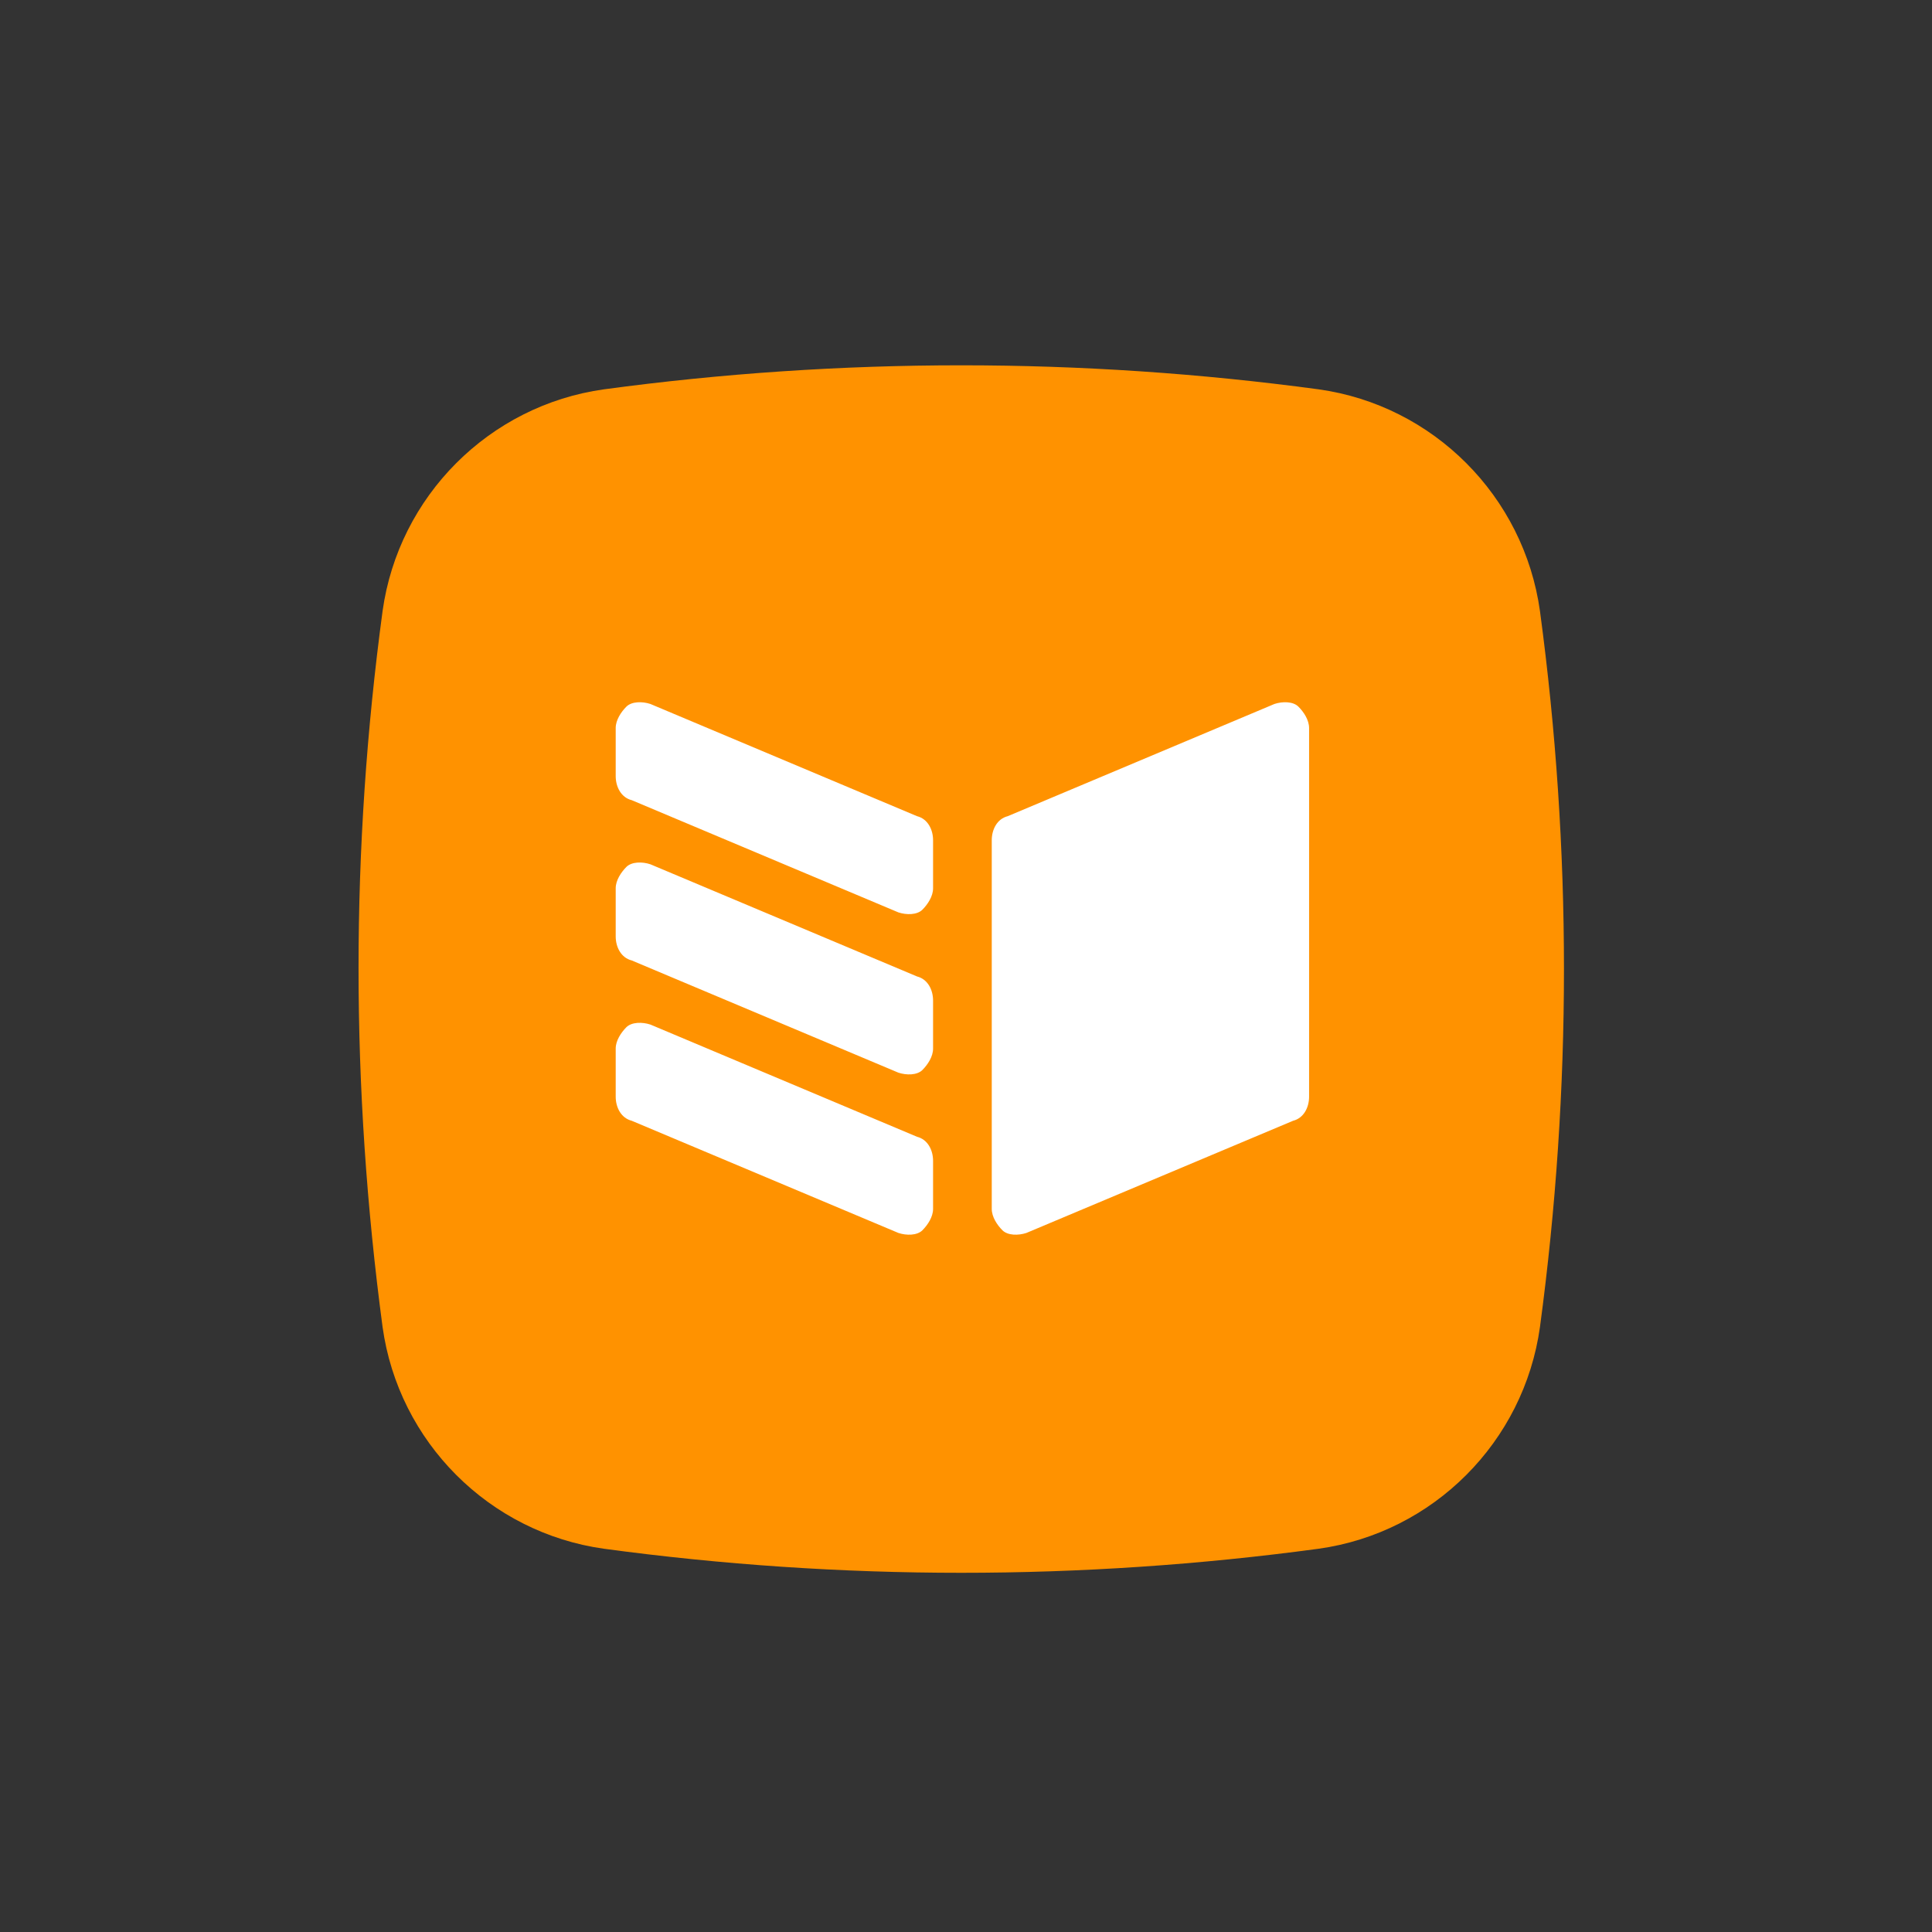 <svg width="48" height="48" viewBox="0 0 48 48" fill="none" xmlns="http://www.w3.org/2000/svg">
  <rect x="0" y="0" width="48" height="48" fill="#333333" stroke="none"/>
  <path d="M9.505 15.182C9.902 12.328 12.155 10.071 15.004 9.673C20.901 8.877 26.864 8.877 32.761 9.673C35.61 10.071 37.862 12.328 38.26 15.182C39.055 21.089 39.055 27.062 38.26 32.969C37.862 35.824 35.61 38.08 32.761 38.478C26.864 39.275 20.901 39.275 15.004 38.478C12.155 38.08 9.902 35.824 9.505 32.969C8.709 26.996 8.709 21.089 9.505 15.182Z" fill="#FF9200"/>
  <path d="M15.297 27.247C15.297 27.513 15.43 27.778 15.695 27.845L22.32 30.632C22.519 30.698 22.784 30.698 22.917 30.566C23.049 30.433 23.182 30.234 23.182 30.035V28.84C23.182 28.575 23.049 28.309 22.784 28.243L16.159 25.455C15.96 25.389 15.695 25.389 15.562 25.521C15.43 25.654 15.297 25.853 15.297 26.052V27.247ZM15.297 23.265C15.297 23.53 15.43 23.796 15.695 23.862L22.32 26.65C22.519 26.716 22.784 26.716 22.917 26.584C23.049 26.451 23.182 26.252 23.182 26.052V24.858C23.182 24.592 23.049 24.327 22.784 24.26L16.159 21.473C15.96 21.406 15.695 21.406 15.562 21.539C15.43 21.672 15.297 21.871 15.297 22.07V23.265ZM15.297 19.282C15.297 19.548 15.43 19.814 15.695 19.88L22.32 22.668C22.519 22.734 22.784 22.734 22.917 22.601C23.049 22.468 23.182 22.269 23.182 22.07V20.875C23.182 20.61 23.049 20.344 22.784 20.278L16.159 17.49C15.96 17.424 15.695 17.424 15.562 17.557C15.43 17.689 15.297 17.889 15.297 18.088V19.282ZM32.524 27.247C32.524 27.513 32.392 27.778 32.127 27.845L25.501 30.632C25.302 30.698 25.037 30.698 24.905 30.566C24.772 30.433 24.64 30.234 24.64 30.035V20.875C24.64 20.61 24.772 20.344 25.037 20.278L31.663 17.49C31.862 17.424 32.127 17.424 32.259 17.557C32.392 17.689 32.524 17.889 32.524 18.088V27.247Z" fill="white"/>
</svg>
